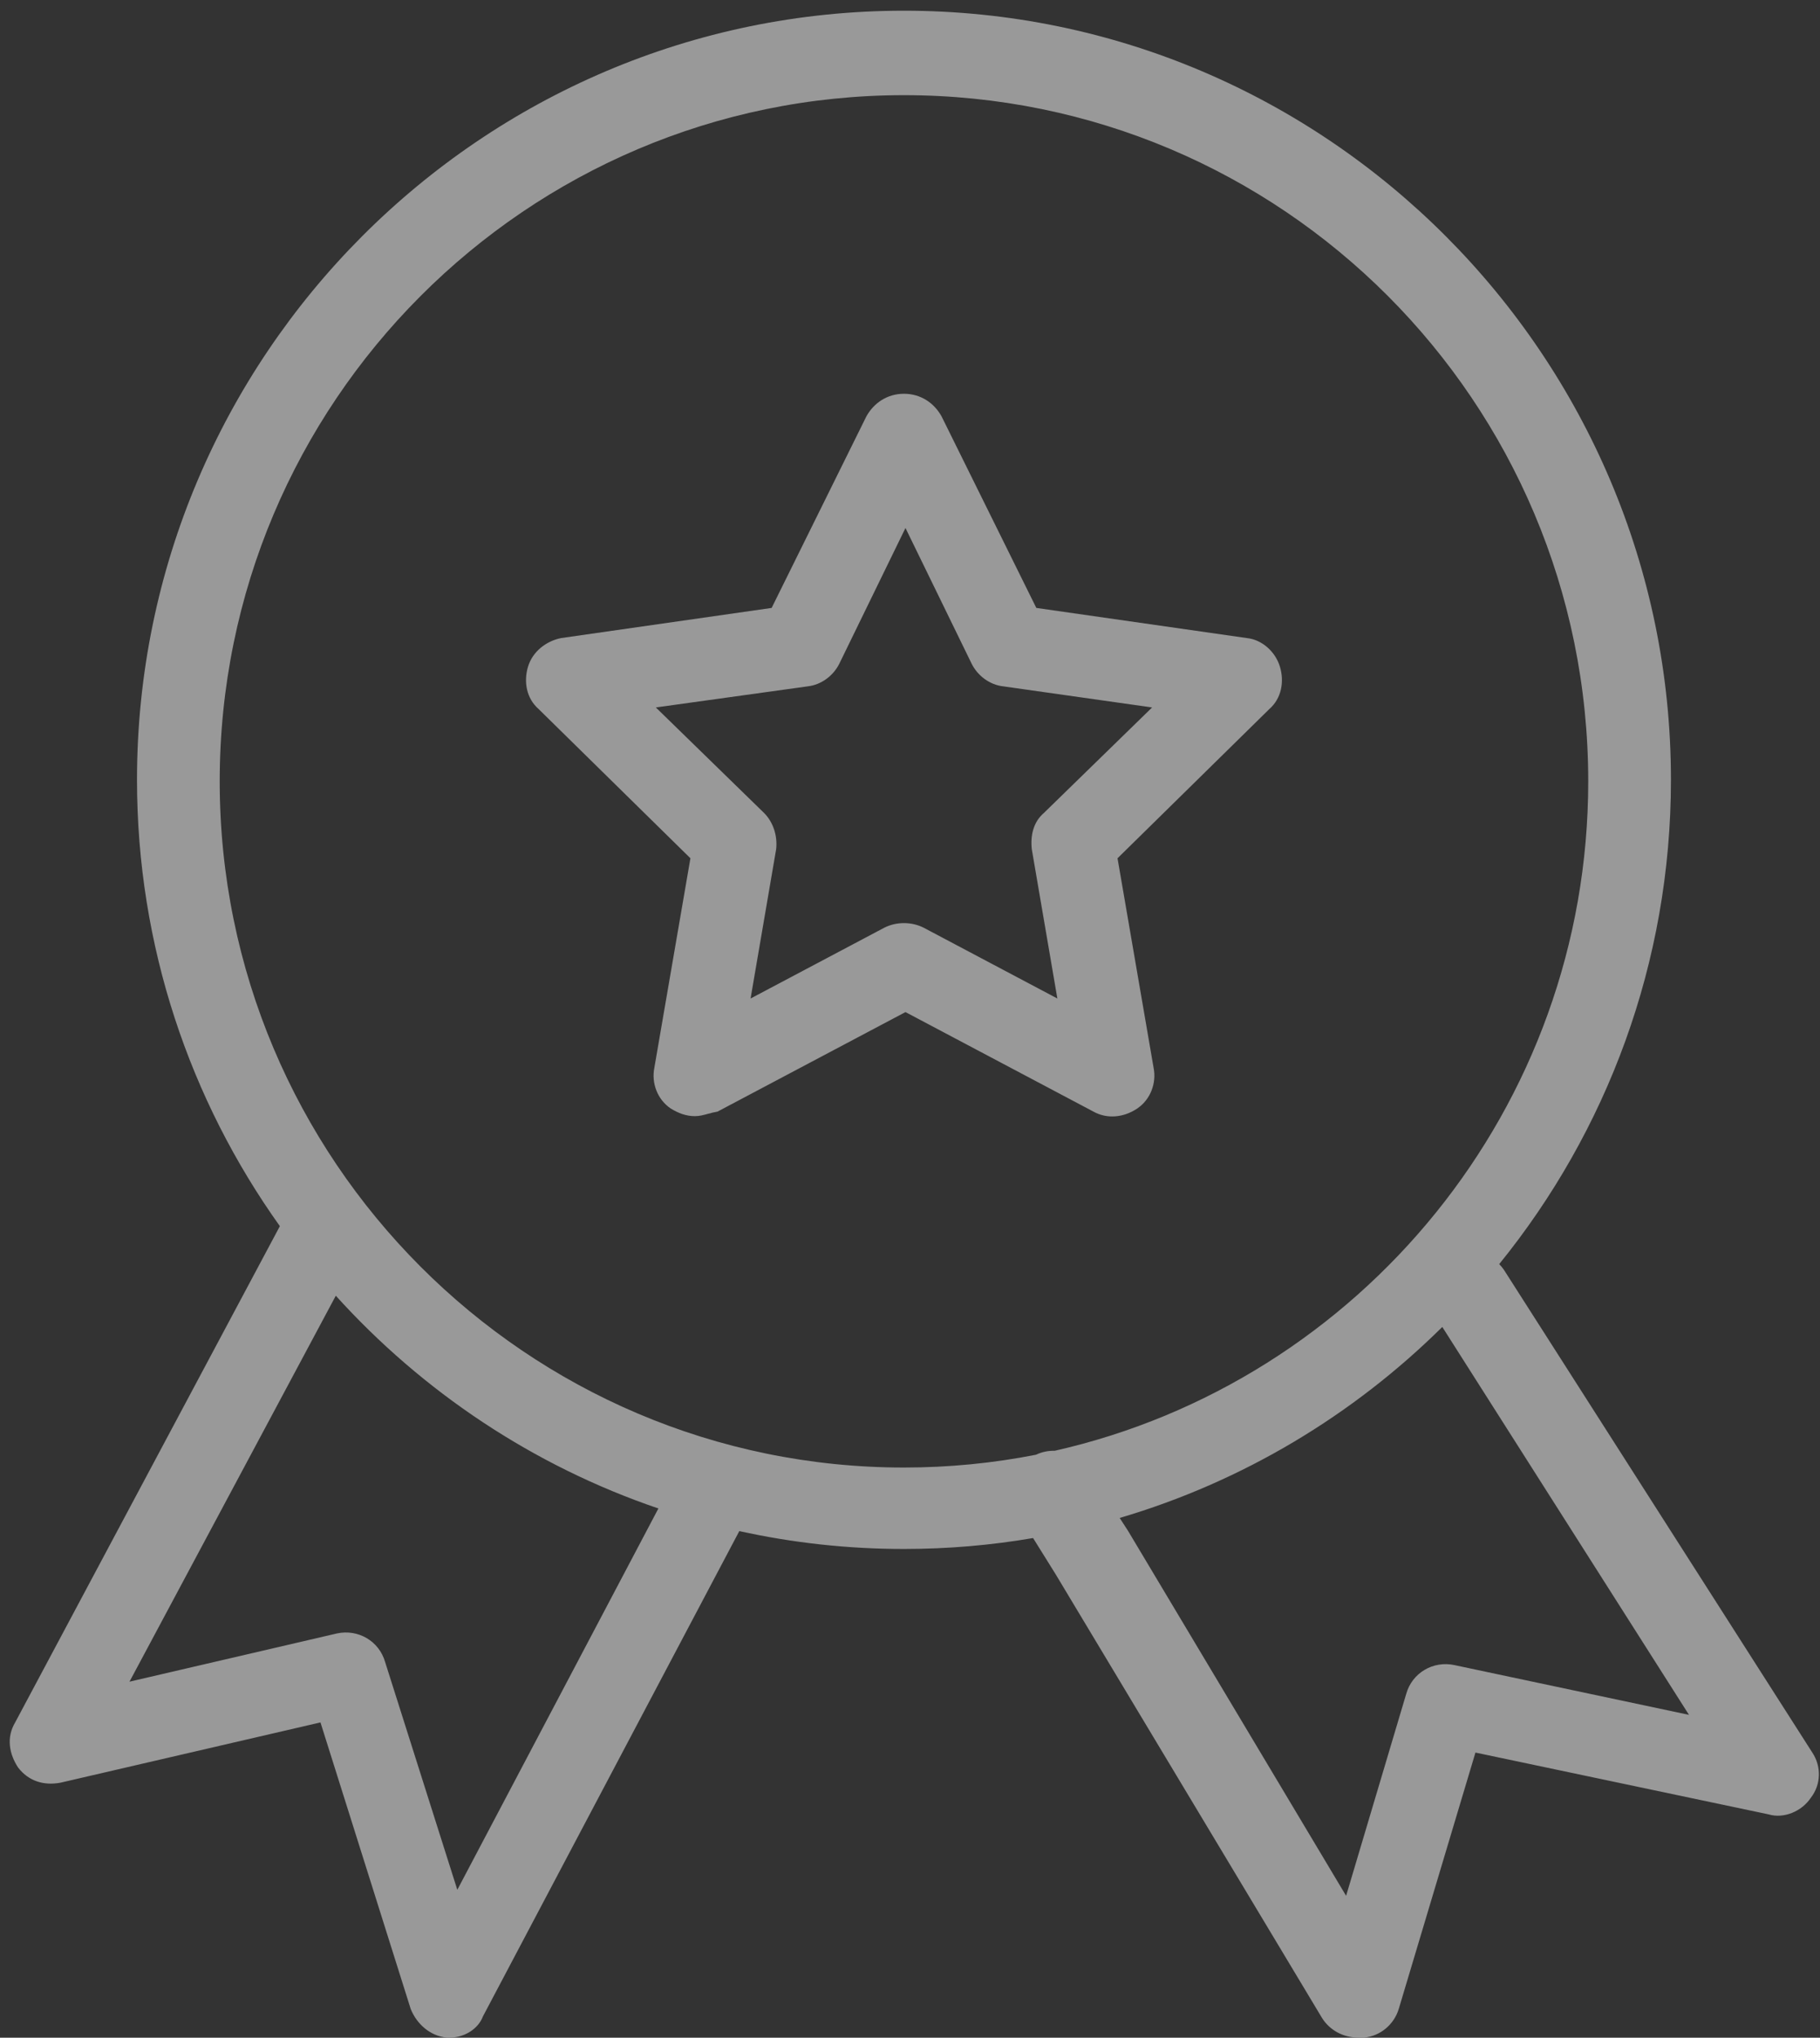 <?xml version="1.0" encoding="UTF-8"?> <svg xmlns="http://www.w3.org/2000/svg" width="168" height="188" viewBox="0 0 168 188" fill="none"><rect x="0" y="0" width="168" height="188" fill="#333333" stroke="none"/><g opacity="0.5"><path fill-rule="evenodd" clip-rule="evenodd" d="M61.927 102.28C62.621 102.697 63.315 102.976 64.148 102.976C64.561 102.976 64.925 102.877 65.328 102.768C65.602 102.693 65.893 102.614 66.23 102.558L83.582 93.375L100.935 102.558C102.184 103.254 103.711 103.115 104.961 102.28C106.21 101.445 106.765 99.915 106.487 98.523L103.156 79.183L117.177 65.409C118.287 64.435 118.565 62.904 118.148 61.513C117.732 60.121 116.483 59.008 115.095 58.869L95.66 56.087L86.914 38.416C86.22 37.164 84.971 36.329 83.444 36.329C81.917 36.329 80.667 37.164 79.973 38.416L71.228 56.087L51.793 58.869C50.405 59.148 49.155 60.121 48.739 61.513C48.322 62.904 48.6 64.435 49.711 65.409L63.731 79.183L60.4 98.523C60.122 99.915 60.677 101.445 61.927 102.28ZM70.534 75.009L60.539 65.269L74.559 63.322C75.808 63.182 76.919 62.348 77.474 61.235L83.582 48.712L89.691 61.235C90.246 62.348 91.356 63.182 92.606 63.322L106.349 65.269L96.354 75.009C95.382 75.844 95.105 77.096 95.243 78.348L97.603 92.123L85.249 85.584C84.138 85.027 82.749 85.027 81.639 85.584L69.284 92.123L71.644 78.348C71.783 77.096 71.366 75.844 70.534 75.009Z" fill="white"></path><path fill-rule="evenodd" clip-rule="evenodd" d="M68.244 141.258C73.142 142.338 78.228 142.908 83.444 142.908C87.503 142.908 91.485 142.563 95.361 141.9L97.464 145.273L122.035 186.18C122.729 187.293 123.979 187.988 125.367 187.988H125.922C127.449 187.849 128.698 186.736 129.115 185.345L136.195 161.691L163.264 167.396C164.653 167.813 166.319 167.118 167.151 165.866C168.123 164.613 168.123 162.944 167.29 161.691L138.832 117.168C138.702 116.972 138.553 116.791 138.388 116.627C148.294 104.416 154.241 88.859 154.241 71.948C154.241 32.851 122.452 0.988 83.444 0.988C44.435 0.988 12.646 32.851 12.646 71.948C12.646 87.282 17.536 101.504 25.834 113.126L1.401 158.909C0.568 160.3 0.846 161.831 1.679 163.083C2.651 164.335 4.039 164.752 5.566 164.474L29.582 158.909L37.911 185.345C38.466 186.736 39.715 187.849 41.242 187.988H41.52C42.908 187.988 44.158 187.153 44.574 186.04L68.244 141.258ZM83.444 135.395C87.608 135.395 91.68 134.989 95.621 134.215C96.177 133.952 96.772 133.833 97.357 133.849C125.523 127.485 146.606 102.22 146.606 72.087C146.606 37.025 118.287 8.78 83.444 8.78C48.6 8.78 20.281 37.164 20.281 72.087C20.281 107.011 48.6 135.395 83.444 135.395ZM104.127 141.238L103.354 140.046C114.72 136.697 124.912 130.558 133.135 122.424L155.907 158.213L134.251 153.621C132.308 153.204 130.364 154.317 129.809 156.265L124.256 174.909L104.127 141.238ZM60.775 139.171C49.234 135.246 39.017 128.41 30.997 119.543L11.952 155.152L31.109 150.7C33.052 150.282 34.996 151.395 35.551 153.343L42.214 174.353L60.775 139.171Z" fill="white"></path></g></svg> 